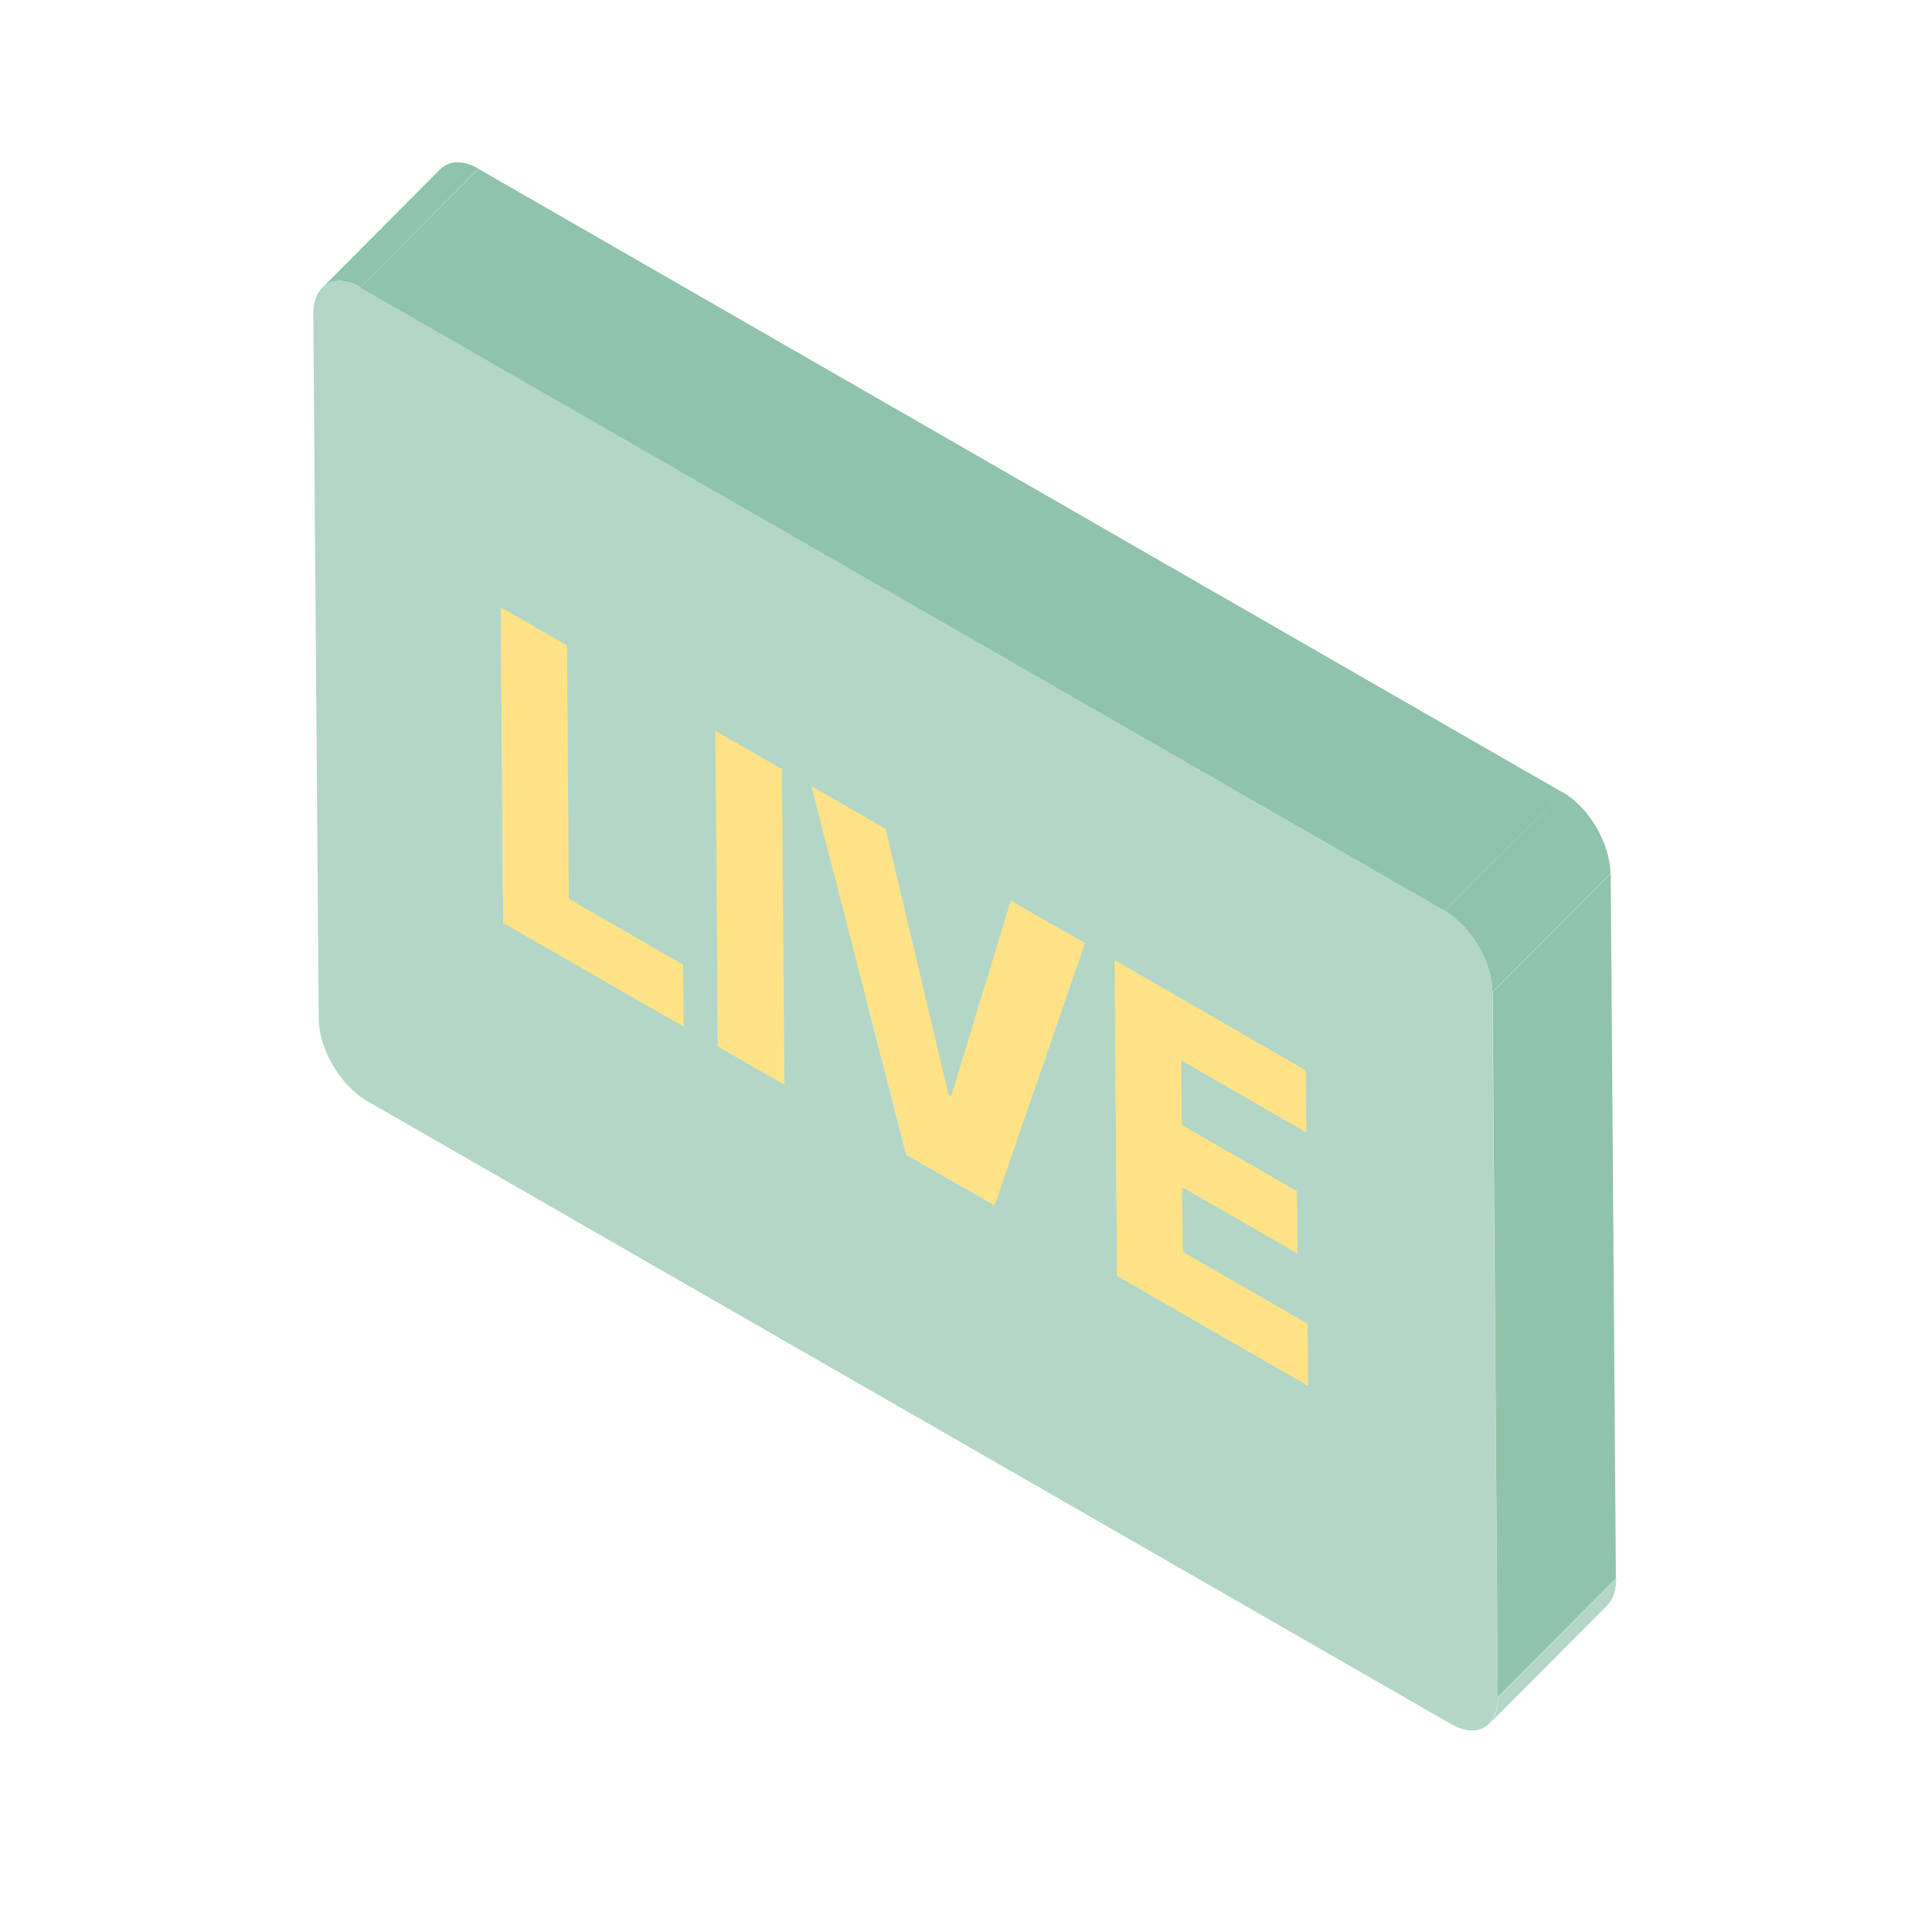 <svg width="71" height="70" viewBox="0 0 71 70" fill="none" xmlns="http://www.w3.org/2000/svg">
<path d="M18.493 33.915L22.833 29.555L29.463 33.375L25.123 37.725L18.493 33.915Z" fill="#B4D6C7"/>
<path d="M26.383 38.455L30.723 34.095L33.163 35.495L28.823 39.855L26.383 38.455Z" fill="#B4D6C7"/>
<path d="M25.103 35.455L29.443 31.095L29.463 33.375L25.123 37.725L25.103 35.455Z" fill="#FFE386"/>
<path d="M20.903 33.035L25.243 28.685L29.443 31.095L25.103 35.455L20.903 33.035Z" fill="#FFE386"/>
<path d="M33.313 42.435L37.653 38.075L40.893 39.945L36.553 44.295L33.313 42.435Z" fill="#B4D6C7"/>
<path d="M59.063 58.995L54.723 63.355C54.933 63.145 55.053 62.805 55.053 62.365L59.393 58.005C59.393 58.445 59.273 58.785 59.063 58.995Z" fill="#B4D6C7"/>
<path d="M26.293 26.865L30.633 22.505L30.723 34.095L26.383 38.455L26.293 26.865Z" fill="#B4D6C7"/>
<path d="M28.733 28.265L33.073 23.905L33.163 35.495L28.823 39.855L28.733 28.265Z" fill="#FFE386"/>
<path d="M29.823 28.885L34.163 24.535L37.653 38.075L33.313 42.435L29.823 28.885Z" fill="#B4D6C7"/>
<path d="M34.863 40.245L39.203 35.885L39.293 35.935L34.953 40.295L34.863 40.245Z" fill="#FFE386"/>
<path d="M18.403 22.325L22.743 17.965L22.833 29.555L18.493 33.915L18.403 22.325Z" fill="#B4D6C7"/>
<path d="M41.053 46.885L45.393 42.525L52.413 46.565L48.073 50.925L41.053 46.885Z" fill="#B4D6C7"/>
<path d="M18.403 22.325L22.743 17.965L25.173 19.365L20.833 23.725L18.403 22.325Z" fill="#FFE386"/>
<path d="M20.833 23.725L25.173 19.365L25.243 28.685L20.903 33.035L20.833 23.725Z" fill="#FFE386"/>
<path d="M48.053 48.645L52.393 44.295L52.413 46.565L48.073 50.925L48.053 48.645Z" fill="#FFE386"/>
<path d="M43.463 46.005L47.803 41.645L52.393 44.295L48.053 48.645L43.463 46.005Z" fill="#FFE386"/>
<path d="M39.873 34.665L44.213 30.305L40.893 39.945L36.553 44.295L39.873 34.665Z" fill="#FFE386"/>
<path d="M40.963 35.285L45.303 30.935L45.393 42.525L41.053 46.885L40.963 35.285Z" fill="#B4D6C7"/>
<path d="M43.443 43.625L47.783 39.265L47.803 41.645L43.463 46.005L43.443 43.625Z" fill="#FFE386"/>
<path d="M26.293 26.865L30.633 22.505L33.073 23.905L28.733 28.265L26.293 26.865Z" fill="#FFE386"/>
<path d="M43.443 43.625L47.783 39.265L52.023 41.695L47.673 46.055L43.443 43.625Z" fill="#B4D6C7"/>
<path d="M32.553 30.455L36.893 26.095L39.203 35.885L34.863 40.245L32.553 30.455Z" fill="#FFE386"/>
<path d="M29.823 28.885L34.163 24.535L36.893 26.095L32.553 30.455L29.823 28.885Z" fill="#FFE386"/>
<path d="M11.843 10.575L16.183 6.215C16.343 6.055 16.563 5.965 16.813 5.965C17.043 5.965 17.303 6.035 17.583 6.195L13.243 10.555C12.963 10.395 12.703 10.325 12.473 10.325C12.223 10.325 12.013 10.415 11.843 10.575Z" fill="#90C3AB"/>
<path d="M43.423 41.345L47.773 36.985L52.003 39.425L47.663 43.775L43.423 41.345Z" fill="#FFE386"/>
<path d="M47.663 43.775L52.003 39.425L52.023 41.695L47.673 46.055L47.663 43.775Z" fill="#FFE386"/>
<path d="M37.143 33.105L41.483 28.745L39.293 35.935L34.953 40.295L37.143 33.105Z" fill="#B4D6C7"/>
<path d="M43.413 38.965L47.753 34.605L47.773 36.985L43.423 41.345L43.413 38.965Z" fill="#FFE386"/>
<path d="M37.143 33.105L41.483 28.745L44.213 30.305L39.873 34.665L37.143 33.105Z" fill="#FFE386"/>
<path d="M39.873 34.665L36.553 44.295L33.313 42.435L29.823 28.885L32.553 30.455L34.863 40.245L34.953 40.295L37.143 33.105L39.873 34.665Z" fill="#FFE386"/>
<path d="M43.413 38.965L47.753 34.605L52.343 37.255L48.003 41.615L43.413 38.965Z" fill="#B4D6C7"/>
<path d="M47.983 39.335L52.323 34.975L52.343 37.255L48.003 41.615L47.983 39.335Z" fill="#FFE386"/>
<path d="M40.963 35.285L45.303 30.935L52.323 34.975L47.983 39.335L40.963 35.285Z" fill="#FFE386"/>
<path d="M53.093 33.475C54.053 34.025 54.833 35.355 54.843 36.465L55.043 62.365C55.043 63.145 54.663 63.595 54.103 63.595C53.873 63.595 53.603 63.515 53.323 63.355L13.463 40.445C12.513 39.885 11.723 38.555 11.713 37.455L11.513 11.555C11.513 10.775 11.893 10.325 12.463 10.325C12.693 10.325 12.953 10.395 13.233 10.555L53.093 33.475ZM36.553 44.295L39.873 34.655L37.143 33.095L34.953 40.285L34.863 40.245L32.543 30.455L29.813 28.885L33.303 42.435L36.543 44.295M48.003 41.615L47.983 39.335L40.963 35.295L41.053 46.885L48.073 50.925L48.053 48.645L43.463 46.005L43.443 43.625L47.673 46.055L47.653 43.775L43.423 41.335L43.403 38.955L47.993 41.595M25.123 37.725L25.103 35.445L20.903 33.035L20.833 23.715L18.403 22.315L18.493 33.905L25.123 37.715M28.823 39.855L28.733 28.265L26.293 26.865L26.383 38.455L28.823 39.855Z" fill="#B4D6C7"/>
<path d="M18.403 22.325L20.833 23.725L20.903 33.035L25.103 35.455L25.123 37.725L18.493 33.915L18.403 22.325Z" fill="#FFE386"/>
<path d="M26.293 26.865L28.733 28.265L28.823 39.855L26.383 38.455L26.293 26.865Z" fill="#FFE386"/>
<path d="M41.053 46.885L40.963 35.285L47.983 39.335L48.003 41.615L43.413 38.965L43.423 41.345L47.663 43.775L47.673 46.055L43.443 43.625L43.463 46.005L48.053 48.645L48.073 50.925L41.053 46.885Z" fill="#FFE386"/>
<path d="M54.853 36.465L59.193 32.105L59.383 58.005L55.043 62.365L54.853 36.465Z" fill="#90C3AB"/>
<path d="M13.233 10.565L17.583 6.205L57.433 29.125L53.093 33.475L13.233 10.565Z" fill="#90C3AB"/>
<path d="M53.093 33.475L57.433 29.115C58.393 29.665 59.173 30.995 59.183 32.105L54.843 36.465C54.843 35.365 54.053 34.025 53.093 33.475Z" fill="#90C3AB"/>
</svg>
